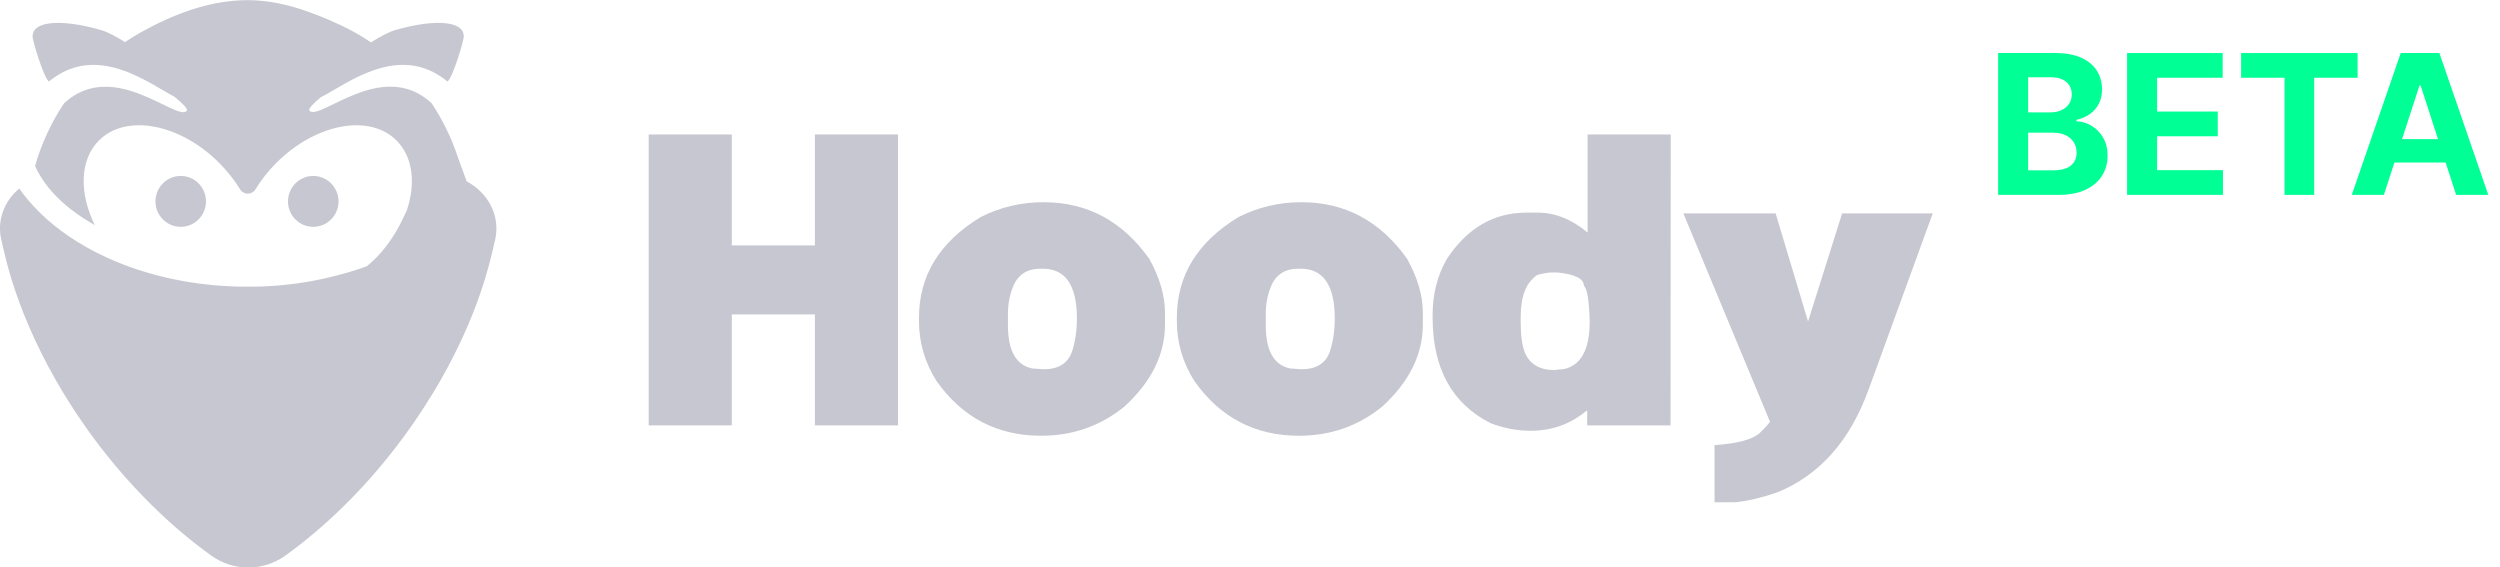 <svg width="141" height="32" viewBox="0 0 141 32" fill="none" xmlns="http://www.w3.org/2000/svg">
<path d="M99.83 23.791L94.943 12.037H100.146L101.974 18.131L103.896 12.037H109.006L105.396 21.951C104.349 24.85 102.635 26.788 100.252 27.764C99.4 28.061 98.615 28.248 97.896 28.326H96.701V25.104C97.998 25.018 98.849 24.788 99.256 24.413C99.474 24.209 99.666 24.002 99.83 23.791Z" fill="#C6C7D0"/>
<path d="M85.768 18.225C85.768 18.936 85.846 19.491 86.002 19.889C86.284 20.545 86.846 20.873 87.69 20.873C87.854 20.842 88.01 20.826 88.159 20.826C89.159 20.631 89.659 19.733 89.659 18.131C89.627 16.951 89.518 16.28 89.33 16.116C89.33 15.717 88.83 15.467 87.83 15.366H87.549C87.323 15.366 87.041 15.412 86.705 15.506C86.08 15.92 85.768 16.701 85.768 17.85V18.225ZM86.33 24.295C85.58 24.295 84.83 24.155 84.08 23.873C81.893 22.772 80.799 20.78 80.799 17.897V17.756C80.799 16.592 81.065 15.545 81.596 14.616C82.744 12.866 84.244 11.991 86.096 11.991H86.705C87.698 11.991 88.643 12.366 89.541 13.116V7.584H94.229L94.217 23.991H89.518V23.17H89.471C88.573 23.92 87.526 24.295 86.33 24.295Z" fill="#C6C7D0"/>
<path d="M73.405 11.405C75.858 11.405 77.843 12.467 79.358 14.592C79.952 15.662 80.249 16.678 80.249 17.639V18.295C80.249 19.991 79.483 21.538 77.952 22.936C76.6 24.03 75.038 24.576 73.264 24.576C70.78 24.576 68.811 23.545 67.358 21.483C66.702 20.444 66.374 19.319 66.374 18.108V17.92C66.374 15.545 67.53 13.655 69.843 12.248C70.944 11.686 72.132 11.405 73.405 11.405ZM71.389 17.733V18.342C71.389 19.772 71.843 20.584 72.749 20.78L73.405 20.826C74.233 20.826 74.764 20.498 74.999 19.842C75.186 19.28 75.28 18.655 75.28 17.967C75.28 16.092 74.639 15.155 73.358 15.155H73.218C72.46 15.155 71.944 15.498 71.671 16.186C71.483 16.647 71.389 17.163 71.389 17.733Z" fill="#C6C7D0"/>
<path d="M58.862 11.405C61.316 11.405 63.3 12.467 64.816 14.592C65.409 15.662 65.706 16.678 65.706 17.639V18.295C65.706 19.991 64.941 21.538 63.409 22.936C62.058 24.03 60.495 24.576 58.722 24.576C56.237 24.576 54.269 23.545 52.816 21.483C52.159 20.444 51.831 19.319 51.831 18.108V17.92C51.831 15.545 52.987 13.655 55.3 12.248C56.402 11.686 57.589 11.405 58.862 11.405ZM56.847 17.733V18.342C56.847 19.772 57.3 20.584 58.206 20.78L58.862 20.826C59.691 20.826 60.222 20.498 60.456 19.842C60.644 19.28 60.737 18.655 60.737 17.967C60.737 16.092 60.097 15.155 58.816 15.155H58.675C57.917 15.155 57.402 15.498 57.128 16.186C56.941 16.647 56.847 17.163 56.847 17.733Z" fill="#C6C7D0"/>
<path d="M41.273 17.733V23.991H36.586V7.584H41.273V13.842H45.961V7.584H50.648V23.991H45.961V17.733H41.273Z" fill="#C6C7D0"/>
<path d="M10.193 12.793C10.979 12.793 11.617 12.151 11.617 11.358C11.617 10.566 10.979 9.923 10.193 9.923C9.406 9.923 8.768 10.566 8.768 11.358C8.768 12.151 9.406 12.793 10.193 12.793Z" fill="#C6C7D0"/>
<path d="M17.667 12.793C18.454 12.793 19.092 12.151 19.092 11.358C19.092 10.566 18.454 9.924 17.667 9.924C16.88 9.924 16.242 10.566 16.242 11.358C16.242 12.151 16.88 12.793 17.667 12.793Z" fill="#C6C7D0"/>
<path d="M27.924 13.528L27.768 14.194C27.535 15.194 27.237 16.177 26.877 17.137C26.733 17.522 26.581 17.907 26.416 18.295C26.174 18.858 25.914 19.425 25.626 19.994C25.14 20.961 24.603 21.902 24.017 22.811C23.815 23.133 23.601 23.451 23.382 23.773C22.938 24.417 22.477 25.04 21.999 25.64C21.325 26.491 20.608 27.306 19.85 28.082C19.706 28.227 19.562 28.373 19.415 28.516C18.373 29.548 17.254 30.498 16.066 31.355C15.461 31.781 14.741 32.009 14.003 32.009C13.265 32.009 12.545 31.781 11.94 31.355C10.751 30.498 9.629 29.548 8.586 28.515C8.442 28.372 8.297 28.226 8.153 28.081C7.395 27.307 6.677 26.494 6.002 25.644C5.522 25.044 5.061 24.422 4.619 23.777C4.397 23.456 4.183 23.137 3.981 22.816C3.397 21.906 2.861 20.965 2.375 19.998C2.087 19.43 1.824 18.863 1.585 18.299C1.419 17.912 1.267 17.527 1.124 17.142C0.763 16.181 0.464 15.197 0.23 14.197L0.073 13.525C-0.181 12.437 0.234 11.343 1.087 10.631C1.241 10.852 1.407 11.069 1.585 11.281C2.435 12.291 3.545 13.188 4.853 13.928C4.936 13.976 5.02 14.022 5.105 14.068C5.432 14.245 5.77 14.412 6.119 14.569C6.23 14.619 6.342 14.669 6.456 14.716C6.64 14.794 6.825 14.868 7.009 14.939C9.065 15.723 11.436 16.17 13.952 16.17C16.245 16.182 18.523 15.792 20.684 15.019C21.075 14.702 21.429 14.34 21.738 13.941C21.878 13.762 22.003 13.587 22.111 13.421C22.195 13.297 22.268 13.179 22.333 13.069C22.409 12.94 22.474 12.823 22.526 12.724C22.638 12.512 22.694 12.381 22.694 12.381L22.943 11.874C23.453 10.347 23.294 8.86 22.372 7.931C20.848 6.391 17.798 6.961 15.567 9.205C15.124 9.65 14.734 10.146 14.406 10.682C14.361 10.756 14.297 10.816 14.222 10.858C14.146 10.9 14.062 10.922 13.976 10.922C13.89 10.922 13.806 10.9 13.73 10.858C13.655 10.816 13.591 10.756 13.546 10.682C13.214 10.147 12.823 9.651 12.38 9.205C10.152 6.961 7.1 6.391 5.577 7.926C4.487 9.022 4.464 10.899 5.344 12.691C5.136 12.575 4.935 12.456 4.743 12.332C3.682 11.652 2.848 10.855 2.306 9.979C2.182 9.78 2.073 9.573 1.978 9.358C2.337 8.101 2.889 6.908 3.614 5.823C3.614 5.823 3.614 5.823 3.621 5.818C6.398 3.258 9.979 6.888 10.537 6.25C10.618 6.157 10.32 5.845 9.833 5.451C8.371 4.692 5.478 2.406 2.805 4.561C2.656 4.839 2.003 2.889 1.857 2.197C1.652 1.227 3.264 1.001 5.676 1.688C6.04 1.791 6.524 2.043 7.05 2.373C7.341 2.176 7.641 1.992 7.949 1.821C9.736 0.826 11.79 0.009 13.975 0.009C15.812 0.009 17.556 0.66 19.125 1.378C19.751 1.665 20.352 2.003 20.922 2.389C21.458 2.053 21.948 1.793 22.317 1.688C24.73 1.001 26.342 1.223 26.137 2.197C25.994 2.889 25.341 4.839 25.192 4.561C22.506 2.394 19.599 4.713 18.139 5.461H18.12C17.652 5.849 17.37 6.148 17.45 6.239C18.009 6.877 21.567 3.255 24.338 5.816C24.975 6.77 25.479 7.809 25.835 8.902L25.841 8.92L26.322 10.231C27.564 10.891 28.232 12.214 27.924 13.528Z" fill="#C6C7D0"/>
<path d="M134.452 10.991H132.64L135.401 2.991H137.581L140.339 10.991H138.526L136.522 4.819H136.46L134.452 10.991ZM134.339 7.846H138.62V9.166H134.339V7.846Z" fill="#00FF94"/>
<path d="M126.398 4.385V2.991H132.969V4.385H130.52V10.991H128.848V4.385H126.398Z" fill="#00FF94"/>
<path d="M119.968 10.991V2.991H125.358V4.385H121.659V6.291H125.081V7.686H121.659V9.596H125.374V10.991H119.968Z" fill="#00FF94"/>
<path d="M112.695 10.991V2.991H115.898C116.487 2.991 116.978 3.078 117.371 3.252C117.764 3.427 118.06 3.669 118.258 3.979C118.456 4.286 118.555 4.64 118.555 5.041C118.555 5.354 118.492 5.629 118.367 5.866C118.242 6.1 118.07 6.293 117.852 6.444C117.635 6.592 117.388 6.698 117.109 6.76V6.838C117.414 6.851 117.699 6.937 117.965 7.096C118.233 7.255 118.451 7.478 118.617 7.764C118.784 8.048 118.867 8.386 118.867 8.78C118.867 9.204 118.762 9.583 118.551 9.916C118.342 10.247 118.034 10.509 117.625 10.701C117.216 10.894 116.712 10.991 116.113 10.991H112.695ZM114.387 9.608H115.766C116.237 9.608 116.581 9.518 116.797 9.338C117.013 9.156 117.121 8.914 117.121 8.612C117.121 8.39 117.068 8.195 116.961 8.026C116.854 7.856 116.702 7.724 116.504 7.627C116.309 7.531 116.076 7.483 115.805 7.483H114.387V9.608ZM114.387 6.338H115.641C115.872 6.338 116.078 6.298 116.258 6.217C116.44 6.134 116.583 6.017 116.688 5.866C116.794 5.715 116.848 5.534 116.848 5.323C116.848 5.034 116.745 4.801 116.539 4.623C116.336 4.446 116.047 4.358 115.672 4.358H114.387V6.338Z" fill="#00FF94"/>
</svg>
